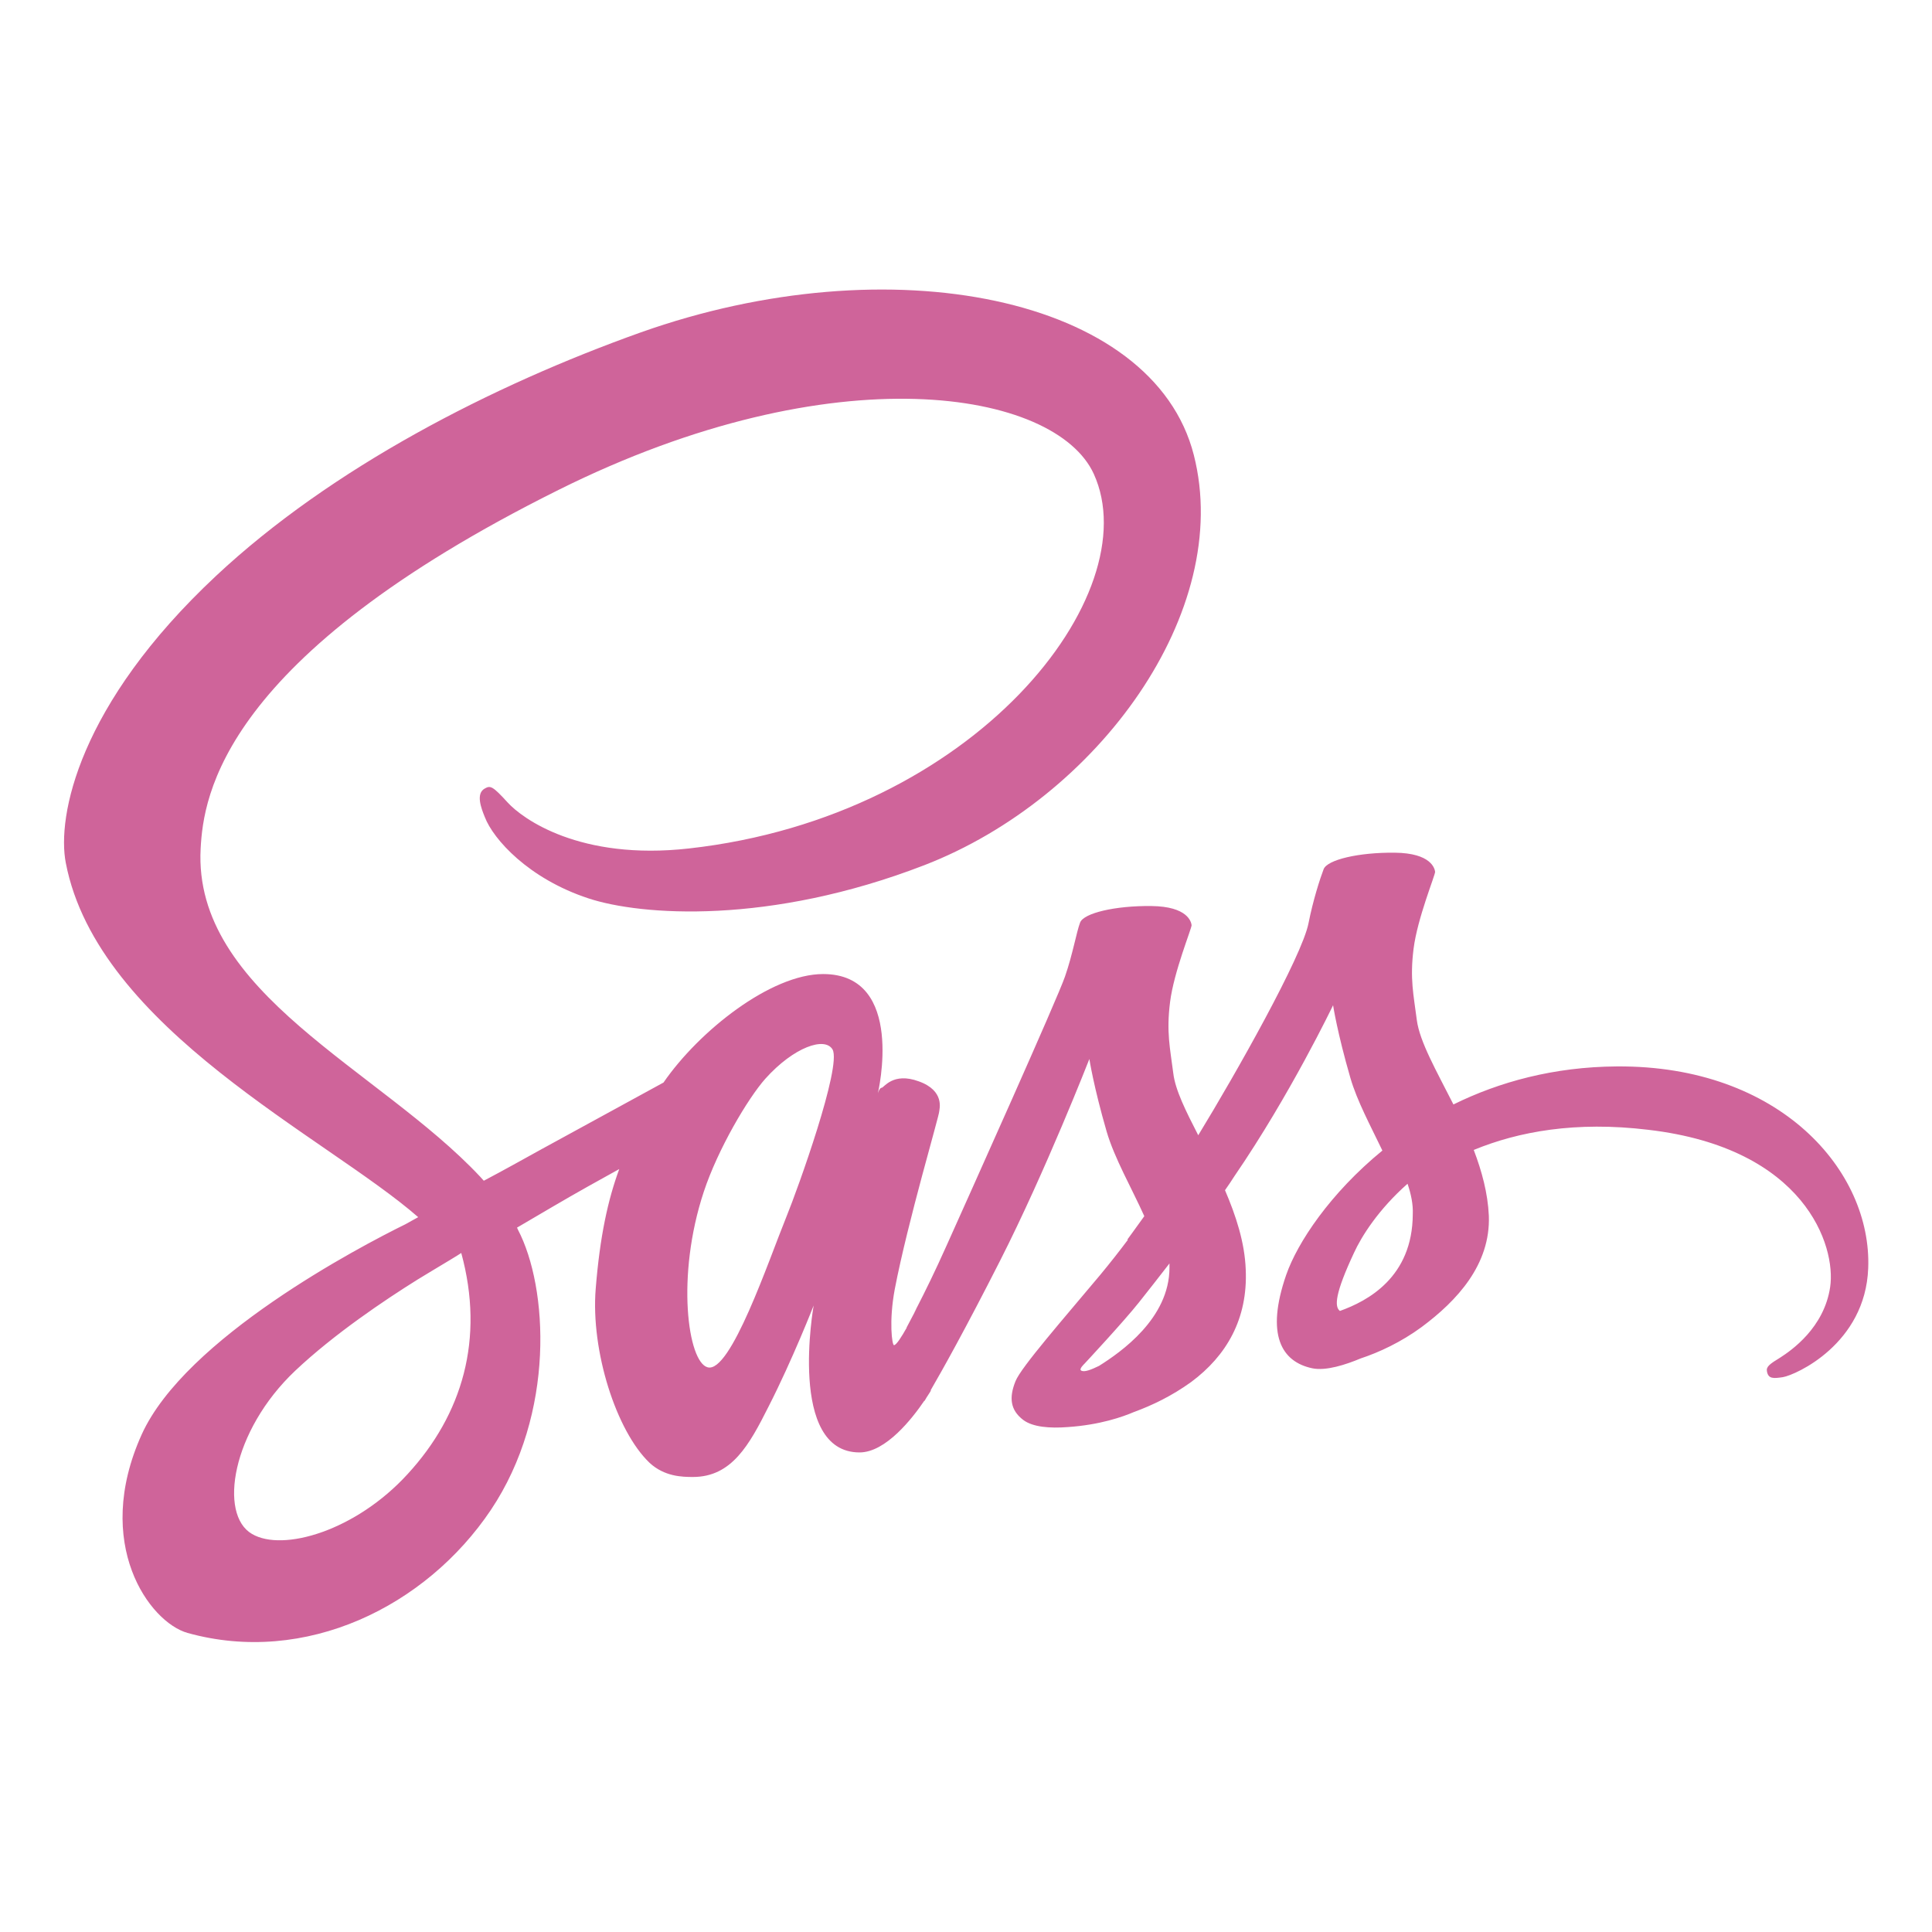 <svg t="1704529730909" class="icon" viewBox="0 0 1024 1024" version="1.1" xmlns="http://www.w3.org/2000/svg" p-id="19219" width="200" height="200"><path d="M856.96 565.227c-33.387 0.213-62.4 8.213-86.613 20.16-8.96-17.707-17.92-33.28-19.413-44.8-1.707-13.44-3.733-21.653-1.707-37.76 2.027-16.107 11.413-38.827 11.413-40.747-0.213-1.707-2.027-9.92-21.333-10.133-19.2-0.213-35.84 3.733-37.76 8.747-1.92 5.013-5.653 16.64-8 28.587-3.413 17.6-38.507 79.787-58.453 112.427-6.507-12.693-12.16-23.893-13.227-32.853-1.707-13.44-3.733-21.653-1.707-37.76s11.413-38.827 11.413-40.747c-0.213-1.707-2.027-9.92-21.333-10.133-19.2-0.213-35.84 3.733-37.76 8.747-1.92 5.013-3.947 16.96-8 28.587-3.947 11.627-50.56 115.413-62.72 142.507-6.187 13.867-11.627 24.853-15.467 32.32-3.947 7.467-0.213 0.533-0.533 1.28-3.413 6.4-5.227 9.92-5.227 9.92v0.213c-2.667 4.693-5.44 9.173-6.72 9.173-0.96 0-2.773-12.48 0.427-29.653 6.933-36.053 23.68-92.267 23.573-94.293 0-0.96 3.2-10.88-10.88-15.893-13.653-5.013-18.453 3.413-19.627 3.413s-2.027 2.987-2.027 2.987S480.32 516.267 436.267 516.267c-27.627 0-65.707 30.08-84.587 57.493-11.947 6.507-37.333 20.373-64.213 35.093-10.24 5.653-20.907 11.627-31.04 16.96l-2.027-2.24c-53.44-56.96-152.213-97.28-148.053-173.867 1.493-27.84 11.2-101.227 189.76-190.08 146.24-72.853 263.36-52.8 283.627-8.427 28.907 63.467-62.613 181.547-214.613 198.507-57.92 6.507-88.32-15.893-96-24.32-8-8.747-9.173-9.173-12.16-7.467-4.907 2.667-1.92 10.453 0 15.147 4.48 11.733 23.147 32.64 54.933 43.093 27.84 9.173 95.787 14.187 178.027-17.6 92.053-35.627 163.947-134.613 142.827-217.387-21.44-84.267-161.173-111.893-293.227-64.96-78.613 28.053-163.733 71.68-225.067 129.067C41.6 373.44 30.08 432.747 34.88 457.387c16.96 88 138.24 145.28 186.773 187.733-2.453 1.28-4.693 2.667-6.72 3.733-24.32 11.947-116.693 60.373-139.84 111.467-26.133 57.92 4.16 99.52 24.32 105.173 62.4 17.387 126.293-13.867 160.747-65.173 34.347-51.307 30.293-118.08 14.4-148.48l-0.533-1.173 19.093-11.2c12.373-7.253 24.427-13.973 35.093-19.84-5.973 16.213-10.24 35.52-12.48 63.467-2.667 32.853 10.88 75.413 28.587 92.267 7.893 7.253 17.173 7.467 22.933 7.467 20.587 0 29.867-16.96 40.107-37.333 12.693-24.853 23.893-53.547 23.893-53.547s-13.973 77.867 24.32 77.867c13.973 0 28.053-18.133 34.347-27.413v0.213s0.427-0.533 1.173-1.92c1.493-2.24 2.24-3.52 2.24-3.52v-0.427c5.653-9.707 18.133-31.893 36.8-68.693 24.107-47.467 47.253-106.773 47.253-106.773s2.24 14.613 9.173 38.507c4.16 14.187 13.12 29.653 19.947 44.8-5.653 7.893-8.96 12.373-8.96 12.373l0.213 0.213c-4.48 5.973-9.493 12.373-14.72 18.667-19.093 22.827-41.813 48.747-44.8 56.213-3.52 8.747-2.773 15.36 4.16 20.587 5.013 3.733 13.973 4.48 23.573 3.733 17.173-1.173 29.12-5.44 35.093-8 9.387-3.413 19.947-8.427 30.293-15.893 18.667-13.867 30.08-33.387 28.907-59.627-0.533-14.4-5.227-28.587-10.987-42.027 1.707-2.453 3.413-4.907 5.013-7.467 29.547-43.093 52.267-90.56 52.267-90.56s2.24 14.613 9.173 38.507c3.52 12.16 10.667 25.387 16.96 38.507-27.627 22.613-45.013 48.747-50.987 65.92-10.987 31.787-2.453 46.08 13.867 49.493 7.253 1.493 17.707-1.92 25.6-5.227 9.707-3.2 21.44-8.64 32.32-16.64 18.667-13.867 36.587-33.067 35.627-58.987-0.533-11.947-3.733-23.68-8-34.88 23.573-9.707 53.973-15.36 92.587-10.667 83.093 9.707 99.52 61.653 96.32 83.307-3.2 21.653-20.587 33.6-26.347 37.333-5.76 3.52-7.68 4.907-7.147 7.467 0.747 3.947 3.413 3.733 8.427 2.987 6.933-1.173 43.733-17.707 45.227-57.707 2.027-51.52-46.72-107.627-133.227-106.987zM216.107 781.227c-27.413 30.08-66.133 41.493-82.56 31.787-17.707-10.24-10.88-54.507 22.933-86.507 20.587-19.413 47.253-37.333 64.853-48.32 3.947-2.453 9.92-5.973 16.96-10.24 1.173-0.747 1.92-1.173 1.92-1.173 1.28-0.747 2.773-1.707 4.267-2.667 12.48 45.653 0.533 85.653-28.373 117.12z m200.747-136.427c-9.493 23.36-29.653 83.307-41.813 79.893-10.453-2.773-16.853-48.213-2.027-93.013 7.467-22.613 23.36-49.493 32.64-59.947 15.147-16.853 31.573-22.4 35.627-15.467 4.907 8.96-18.453 73.92-24.427 88.533z m165.653 79.147c-4.16 2.027-7.893 3.52-9.493 2.453-1.28-0.747 1.707-3.52 1.707-3.52s20.693-22.187 28.907-32.533c4.693-5.973 10.24-12.907 16.213-20.693v2.24c0 26.88-25.813 44.8-37.333 52.053z m127.68-29.12c-2.987-2.24-2.667-9.173 7.467-30.827 3.947-8.64 12.907-22.933 28.373-36.587 1.92 5.653 2.987 10.987 2.773 16.107-0.107 33.493-24 46.08-38.613 51.307z" fill="#CF649A" p-id="19220"></path></svg>